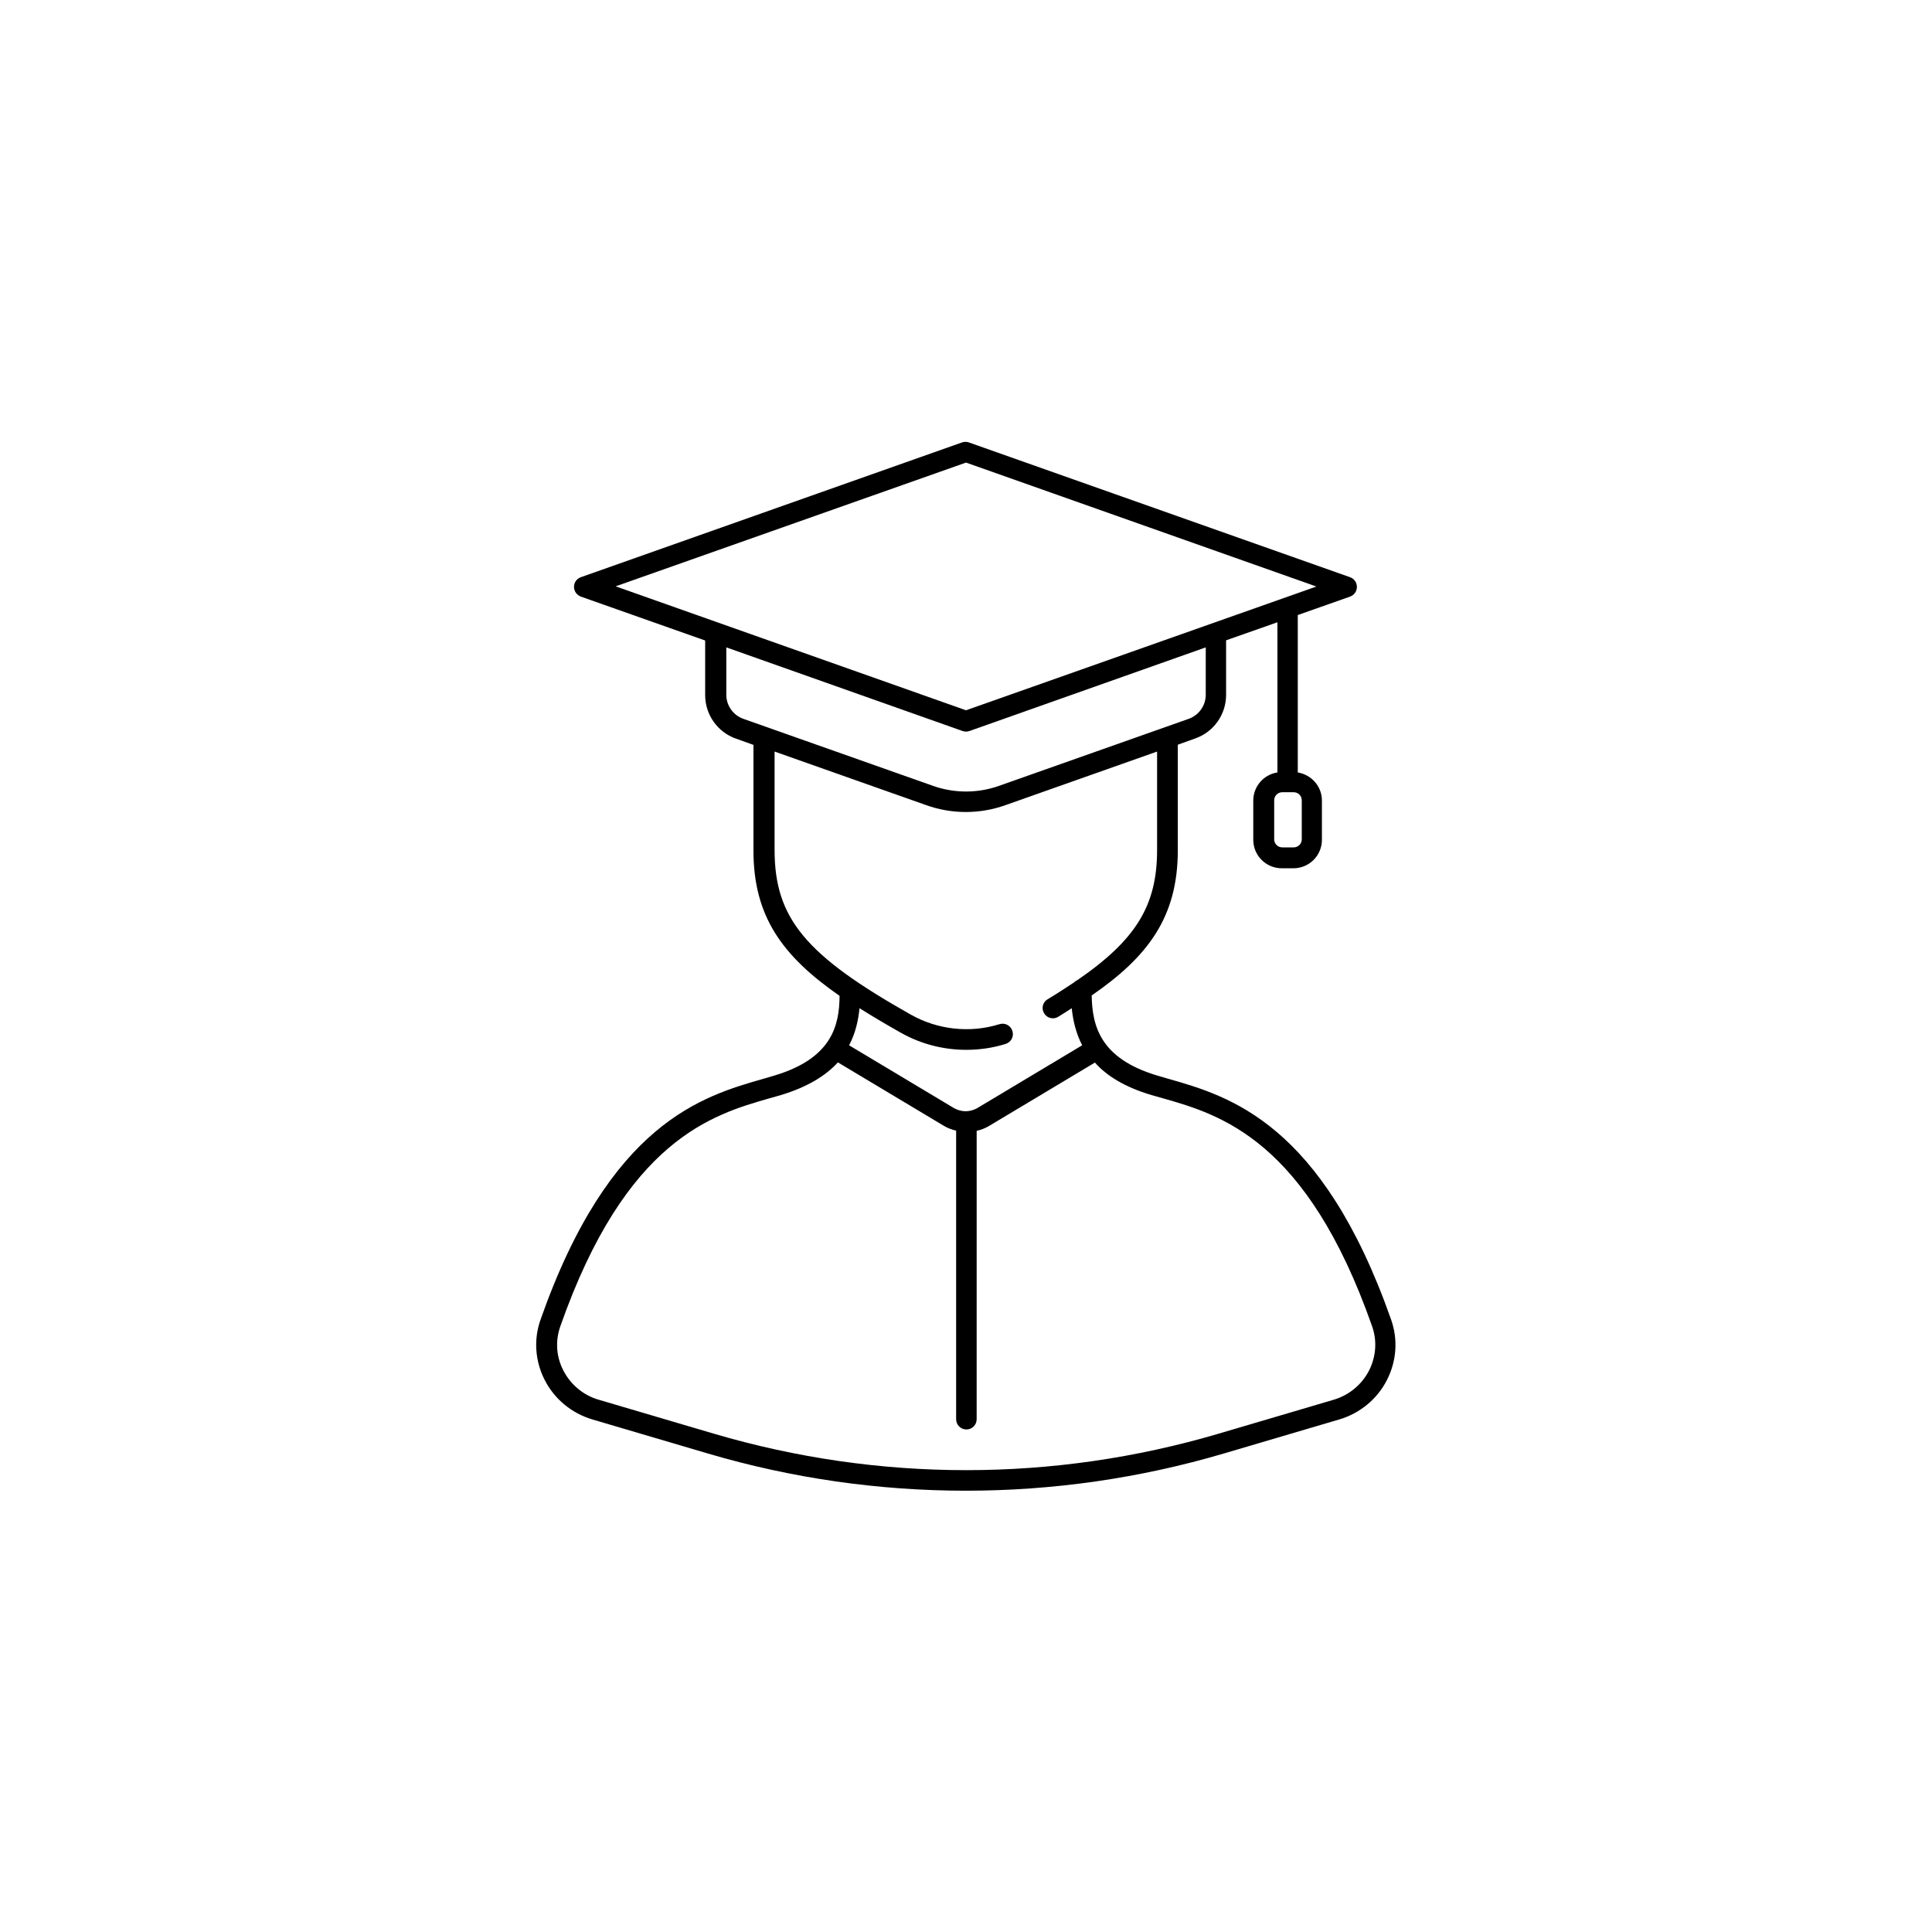 <?xml version="1.0" encoding="UTF-8"?>
<!-- Uploaded to: ICON Repo, www.svgrepo.com, Generator: ICON Repo Mixer Tools -->
<svg fill="#000000" width="800px" height="800px" version="1.1" viewBox="144 144 512 512" xmlns="http://www.w3.org/2000/svg">
 <path d="m349.27 429.02-2.922 0.855c-16.223 4.637-40.758 11.688-59.098 63.832-1.863 5.289-1.461 10.984 1.109 16.02 2.57 5.039 7.152 8.816 12.594 10.43l30.582 9.02c22.371 6.602 45.395 9.875 68.418 9.875 23.023 0 46.047-3.273 68.418-9.875l30.582-9.02c5.441-1.613 10.027-5.391 12.594-10.43 2.57-5.039 2.973-10.73 1.109-16.02-18.34-52.145-42.824-59.199-59.098-63.832l-2.922-0.855c-15.113-4.535-17.18-13.148-17.332-21.211 14.812-10.227 22.824-20.656 22.824-38.492v-27.961l4.637-1.664c4.887-1.715 8.16-6.348 8.16-11.539v-14.461l13.602-4.785v39.801c-3.629 0.555-6.398 3.68-6.398 7.457v10.379c0 4.18 3.375 7.559 7.559 7.559h3.074c4.18 0 7.559-3.375 7.559-7.559v-10.379c0-3.777-2.769-6.852-6.398-7.457v-41.715l13.855-4.887c1.109-0.402 1.812-1.41 1.812-2.57s-0.707-2.168-1.812-2.57l-101.02-35.719c-0.605-0.203-1.211-0.203-1.812 0l-101.02 35.719c-1.109 0.402-1.812 1.41-1.812 2.57s0.754 2.168 1.812 2.57l32.949 11.637v14.461c0 5.188 3.273 9.824 8.16 11.539l4.637 1.664v27.961c0 17.332 7.457 27.859 22.824 38.543-0.055 7.957-2.121 16.574-17.234 21.109zm139.71-72.953v10.379c0 1.16-0.957 2.117-2.117 2.117h-3.074c-1.16 0-2.117-0.957-2.117-2.117v-10.379c0-1.16 0.957-2.117 2.117-2.117h3.074c1.16 0 2.117 0.957 2.117 2.117zm-39.801 78.141 3.023 0.855c15.164 4.332 38.039 10.934 55.418 60.406 1.359 3.879 1.059 8.012-0.805 11.738-1.914 3.727-5.289 6.5-9.27 7.707l-30.582 9.02c-43.781 12.898-90.031 12.898-133.81 0l-30.582-9.02c-3.981-1.16-7.356-3.981-9.27-7.707-1.914-3.68-2.168-7.859-0.805-11.738 17.383-49.473 40.305-56.074 55.418-60.406l3.023-0.855c7.152-2.168 11.941-5.188 15.113-8.664l28.113 16.828c1.008 0.605 2.117 1.008 3.223 1.258v76.477c0 1.512 1.211 2.719 2.719 2.719 1.512 0 2.719-1.211 2.719-2.719l0.004-76.426c1.109-0.25 2.215-0.656 3.223-1.258l28.113-16.828c3.074 3.473 7.859 6.496 15.016 8.613zm-49.172-167.62 92.852 32.848-92.852 32.797-92.852-32.848zm-63.531 61.516v-12.543l62.625 22.168c0.301 0.102 0.605 0.152 0.906 0.152s0.605-0.051 0.906-0.152l62.625-22.168v12.543c0 2.871-1.812 5.441-4.535 6.398l-50.332 17.785c-5.594 1.965-11.738 1.965-17.332 0l-50.328-17.785c-2.723-0.957-4.535-3.527-4.535-6.398zm46.25 89.578c5.34 3.023 11.336 4.535 17.332 4.535 3.527 0 7.055-0.504 10.43-1.562 1.461-0.453 2.266-1.965 1.812-3.426-0.453-1.461-1.965-2.266-3.426-1.812-7.758 2.418-16.324 1.512-23.477-2.519-28.012-15.77-36.125-25.594-36.125-43.68v-26.047l40.203 14.207c3.375 1.211 6.953 1.812 10.48 1.812 3.527 0 7.106-0.605 10.48-1.812l40.203-14.207v26.047c0 14.508-5.34 23.68-21.109 34.512-0.352 0.152-0.656 0.352-0.957 0.656-2.117 1.41-4.434 2.922-6.953 4.434-1.309 0.754-1.715 2.469-0.906 3.727 0.504 0.855 1.41 1.309 2.316 1.309 0.453 0 0.957-0.102 1.41-0.402 1.258-0.754 2.418-1.512 3.578-2.266 0.352 3.375 1.16 6.699 2.769 9.824l-27.762 16.625c-0.957 0.555-2.066 0.855-3.125 0.855-1.059 0-2.168-0.301-3.125-0.855l-27.762-16.625c1.664-3.125 2.418-6.449 2.769-9.824 3.434 2.16 7.012 4.277 10.941 6.496z"/>
</svg>